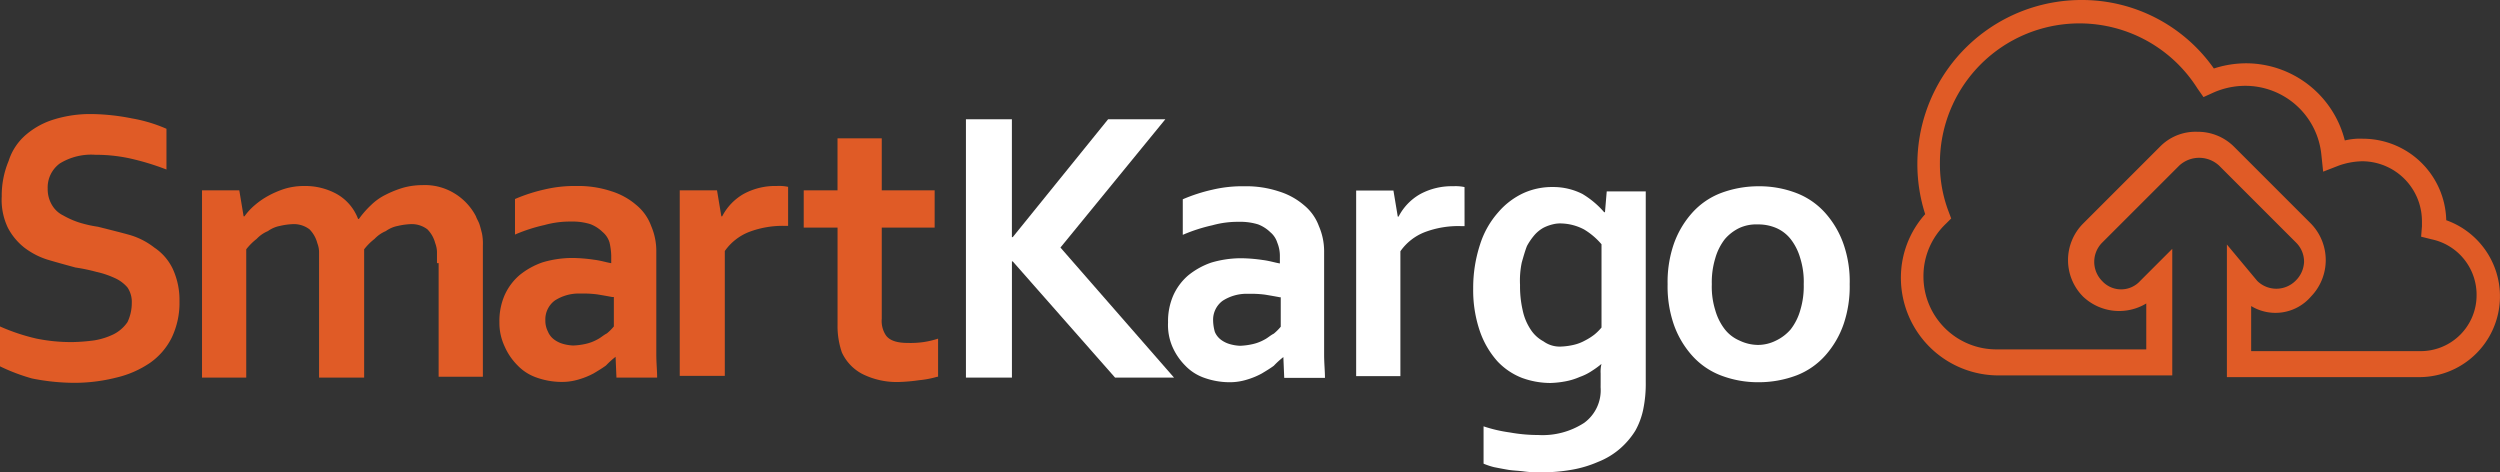 <svg id="sk_logo_inverse_1" data-name="sk_logo inverse 1" xmlns="http://www.w3.org/2000/svg" width="299.54" height="56.588" viewBox="0 0 299.54 56.588">
  <rect x="0" y="0" width="299.54" height="56.588" fill="#333333" stroke="none"/>
  <g id="Group_664" data-name="Group 664" transform="translate(0 13.664)">
    <path id="Path_1294" data-name="Path 1294" d="M15.79,35.646a3.085,3.085,0,0,0-.519-1.87,4.339,4.339,0,0,0-1.558-1.143,10.731,10.731,0,0,0-2.182-.727,21.276,21.276,0,0,0-2.493-.519c-1.143-.312-2.285-.623-3.324-.935A9.006,9.006,0,0,1,2.909,29,7.378,7.378,0,0,1,.935,26.608a7.736,7.736,0,0,1-.727-3.74,10.731,10.731,0,0,1,.831-4.259,6.816,6.816,0,0,1,2.182-3.22,9.3,9.3,0,0,1,3.324-1.766A14.765,14.765,0,0,1,10.908,13a25.989,25.989,0,0,1,4.882.519,17.977,17.977,0,0,1,4.155,1.247v4.882a30.455,30.455,0,0,0-4.467-1.35,19.16,19.16,0,0,0-4.051-.416,7.181,7.181,0,0,0-4.259,1.039,3.557,3.557,0,0,0-1.454,3.013,3.7,3.7,0,0,0,.519,1.974,3.157,3.157,0,0,0,1.35,1.247,10.2,10.2,0,0,0,1.87.831,14.742,14.742,0,0,0,2.285.519c1.247.312,2.493.623,3.636.935A8.8,8.8,0,0,1,18.491,29a6.349,6.349,0,0,1,2.182,2.493,8.884,8.884,0,0,1,.831,3.947,9.639,9.639,0,0,1-.935,4.363,8.058,8.058,0,0,1-2.6,3.013A11.991,11.991,0,0,1,13.92,44.58a20.342,20.342,0,0,1-5.194.623,25.989,25.989,0,0,1-4.882-.519A23,23,0,0,1,0,43.23V38.451a23.9,23.9,0,0,0,4.363,1.454,20.7,20.7,0,0,0,4.363.416,21.869,21.869,0,0,0,2.6-.208,8.4,8.4,0,0,0,2.285-.727,4.447,4.447,0,0,0,1.662-1.454A5.288,5.288,0,0,0,15.79,35.646Z" transform="translate(0 -13)" fill="#e05b26"/>
    <path id="Path_1295" data-name="Path 1295" d="M51.452,30.549V29.2a3.073,3.073,0,0,0-.208-1.039,3.678,3.678,0,0,0-.935-1.662,3.1,3.1,0,0,0-2.078-.623,8.149,8.149,0,0,0-1.454.208,3.642,3.642,0,0,0-1.454.623,3.953,3.953,0,0,0-1.35.935,7.052,7.052,0,0,0-1.247,1.247V44.262h-5.4V29.2a3.073,3.073,0,0,0-.208-1.039,3.678,3.678,0,0,0-.935-1.662,3.1,3.1,0,0,0-2.078-.623,8.149,8.149,0,0,0-1.454.208,3.642,3.642,0,0,0-1.454.623,3.953,3.953,0,0,0-1.35.935A7.052,7.052,0,0,0,28.6,28.887V44.262H23.3V21.823h4.467l.519,3.116h.1a7.379,7.379,0,0,1,1.247-1.35A9.414,9.414,0,0,1,31.3,22.447a11.258,11.258,0,0,1,1.974-.831,8.1,8.1,0,0,1,2.285-.312,7.8,7.8,0,0,1,3.844.935A5.743,5.743,0,0,1,42,25.251h.1a11.119,11.119,0,0,1,1.454-1.662,6.825,6.825,0,0,1,1.766-1.247,12.381,12.381,0,0,1,2.078-.831,8.653,8.653,0,0,1,2.285-.312,6.783,6.783,0,0,1,3.947,1.039,6.969,6.969,0,0,1,2.493,2.7c.1.312.312.623.416.935s.208.727.312,1.143a6.388,6.388,0,0,1,.1,1.454V44.158h-5.3V30.549Z" transform="translate(0.904 -12.682)" fill="#e05b26"/>
    <path id="Path_1296" data-name="Path 1296" d="M71.52,41.765h0A10.345,10.345,0,0,0,70.377,42.8c-.416.312-.935.623-1.454.935a8.988,8.988,0,0,1-1.766.727,6.906,6.906,0,0,1-2.182.312,9.012,9.012,0,0,1-2.909-.519A5.762,5.762,0,0,1,59.782,42.8a7.4,7.4,0,0,1-1.558-2.285,6.636,6.636,0,0,1-.623-2.909,7.744,7.744,0,0,1,.623-3.22A6.831,6.831,0,0,1,59.989,32a8.989,8.989,0,0,1,2.8-1.558,12.6,12.6,0,0,1,3.532-.519,18.8,18.8,0,0,1,2.6.208c.831.1,1.454.312,2.078.416v-.935a8.019,8.019,0,0,0-.208-1.558,2.649,2.649,0,0,0-.831-1.247,4.357,4.357,0,0,0-1.454-.935,7.14,7.14,0,0,0-2.285-.312,11.427,11.427,0,0,0-3.22.416,19.726,19.726,0,0,0-3.532,1.143V22.858A20.045,20.045,0,0,1,63,21.716a15.577,15.577,0,0,1,3.844-.416A12.494,12.494,0,0,1,71,21.923a8.4,8.4,0,0,1,3.013,1.662,5.817,5.817,0,0,1,1.766,2.493A7.59,7.59,0,0,1,76.4,29.2V41.453c0,1.039.1,1.974.1,2.8H71.624ZM71.1,34.6c-.519-.1-1.143-.208-1.766-.312a12.572,12.572,0,0,0-1.974-.1,5.3,5.3,0,0,0-3.116.831A2.817,2.817,0,0,0,63.106,37.4a2.875,2.875,0,0,0,.312,1.35,2.262,2.262,0,0,0,.727.935,3.249,3.249,0,0,0,1.039.519,5.214,5.214,0,0,0,1.247.208,8.018,8.018,0,0,0,1.558-.208,5.218,5.218,0,0,0,1.35-.519c.416-.208.727-.519,1.143-.727a6.269,6.269,0,0,0,.831-.831V34.6Z" transform="translate(2.236 -12.678)" fill="#e05b26"/>
    <path id="Path_1297" data-name="Path 1297" d="M91.489,26.079h-.416a11.307,11.307,0,0,0-4.363.727A6.389,6.389,0,0,0,83.8,29.091V44.05H78.4V21.819h4.467l.519,3.116h.1a6.51,6.51,0,0,1,2.6-2.7,7.925,7.925,0,0,1,3.948-.935,5.077,5.077,0,0,1,1.35.1v4.675Z" transform="translate(3.043 -12.678)" fill="#e05b26"/>
    <path id="Path_1298" data-name="Path 1298" d="M108.7,44.367a11.646,11.646,0,0,1-2.182.416,20.651,20.651,0,0,1-2.285.208,9.207,9.207,0,0,1-4.467-.935,5.489,5.489,0,0,1-2.493-2.6,9.693,9.693,0,0,1-.519-3.324V26.5H92.7V22.033h4.051V15.8h5.3v6.233h6.337V26.5h-6.337V37.407a3.123,3.123,0,0,0,.416,1.87c.416.727,1.35,1.039,2.7,1.039a11.291,11.291,0,0,0,1.87-.1A10.867,10.867,0,0,0,108.8,39.8v4.571Z" transform="translate(3.598 -12.891)" fill="#e05b26"/>
  </g>
  <path id="Path_1299" data-name="Path 1299" d="M110.8,44.453V13.6h5.506V27.728h.1L127.837,13.6h6.856l-12.57,15.374,13.608,15.582h-7.064L116.41,30.637h-.1v13.92H110.8Z" transform="translate(4.935 0.686)" fill="#fff"/>
  <path id="Path_1300" data-name="Path 1300" d="M147.816,41.765h0a10.345,10.345,0,0,0-1.143,1.039c-.416.312-.935.623-1.454.935a8.988,8.988,0,0,1-1.766.727,6.906,6.906,0,0,1-2.182.312,9.012,9.012,0,0,1-2.909-.519,5.762,5.762,0,0,1-2.285-1.454,7.4,7.4,0,0,1-1.558-2.285A6.608,6.608,0,0,1,134,37.609a7.744,7.744,0,0,1,.623-3.22A6.831,6.831,0,0,1,136.389,32a8.989,8.989,0,0,1,2.8-1.558,12.6,12.6,0,0,1,3.532-.519,18.8,18.8,0,0,1,2.6.208c.831.1,1.454.312,2.078.416v-.935a4.168,4.168,0,0,0-.312-1.558,2.649,2.649,0,0,0-.831-1.247,4.358,4.358,0,0,0-1.454-.935,7.139,7.139,0,0,0-2.285-.312,11.428,11.428,0,0,0-3.22.416,19.727,19.727,0,0,0-3.532,1.143V22.858a20.046,20.046,0,0,1,3.532-1.143,15.578,15.578,0,0,1,3.844-.416,12.494,12.494,0,0,1,4.155.623,8.4,8.4,0,0,1,3.013,1.662,5.817,5.817,0,0,1,1.766,2.493A7.591,7.591,0,0,1,152.7,29.2V41.453c0,1.039.1,1.974.1,2.8H147.92ZM147.4,34.6c-.519-.1-1.143-.208-1.766-.312a12.572,12.572,0,0,0-1.974-.1,5.3,5.3,0,0,0-3.116.831A2.817,2.817,0,0,0,139.4,37.4a5.263,5.263,0,0,0,.208,1.35,2.262,2.262,0,0,0,.727.935,3.25,3.25,0,0,0,1.039.519,5.214,5.214,0,0,0,1.247.208,8.019,8.019,0,0,0,1.558-.208,5.218,5.218,0,0,0,1.35-.519c.416-.208.727-.519,1.143-.727a6.269,6.269,0,0,0,.831-.831V34.6Z" transform="translate(5.951 1.018)" fill="#fff"/>
  <path id="Path_1301" data-name="Path 1301" d="M168.585,26.079h-.416a11.307,11.307,0,0,0-4.363.727,6.389,6.389,0,0,0-2.909,2.285V44.05h-5.3V21.819h4.467l.519,3.116h.1a6.51,6.51,0,0,1,2.6-2.7,7.925,7.925,0,0,1,3.948-.935,5.077,5.077,0,0,1,1.35.1Z" transform="translate(6.892 1.014)" fill="#fff"/>
  <path id="Path_1302" data-name="Path 1302" d="M184.271,44.777V43.635a3.9,3.9,0,0,1,.1-1.143h0a10.878,10.878,0,0,1-1.143.831,6.347,6.347,0,0,1-1.454.727,7.785,7.785,0,0,1-1.662.519,11.447,11.447,0,0,1-1.87.208,9.973,9.973,0,0,1-3.428-.623,8.035,8.035,0,0,1-2.909-1.974,10.591,10.591,0,0,1-2.078-3.532A15.114,15.114,0,0,1,169,33.454a16.671,16.671,0,0,1,.831-5.3,10.636,10.636,0,0,1,2.182-3.844,8.93,8.93,0,0,1,3.013-2.285,8.283,8.283,0,0,1,3.532-.727,7.7,7.7,0,0,1,3.532.831,10.728,10.728,0,0,1,2.6,2.182h.1L185,21.819h4.675V44.673A15.057,15.057,0,0,1,189.361,48a8.876,8.876,0,0,1-.935,2.493,9.447,9.447,0,0,1-1.87,2.182,9.082,9.082,0,0,1-2.6,1.558,13.674,13.674,0,0,1-3.116.935,20.6,20.6,0,0,1-3.636.312,13.245,13.245,0,0,1-2.078-.1c-.727-.1-1.35-.1-1.974-.208s-1.143-.208-1.662-.312a8.661,8.661,0,0,1-1.247-.416V49.971a16.908,16.908,0,0,0,3.116.727,19.126,19.126,0,0,0,3.428.312,9.152,9.152,0,0,0,5.506-1.454,4.834,4.834,0,0,0,1.974-4.259Zm-4.779-4.363a8.018,8.018,0,0,0,1.558-.208,5.219,5.219,0,0,0,1.351-.519,6.991,6.991,0,0,0,1.143-.727,6.269,6.269,0,0,0,.831-.831V28.156A8.517,8.517,0,0,0,182.3,26.39a6.17,6.17,0,0,0-2.7-.727,3.534,3.534,0,0,0-1.039.1,5.064,5.064,0,0,0-1.143.416,4.067,4.067,0,0,0-1.039.831,7.581,7.581,0,0,0-.935,1.35c-.208.519-.416,1.247-.623,1.974a10.561,10.561,0,0,0-.208,2.7,12.788,12.788,0,0,0,.312,3.013,6.582,6.582,0,0,0,.935,2.285,4.165,4.165,0,0,0,1.558,1.454A3.3,3.3,0,0,0,179.492,40.414Z" transform="translate(7.512 1.111)" fill="#fff"/>
  <path id="Path_1303" data-name="Path 1303" d="M213.115,33.039a13.985,13.985,0,0,1-.727,4.779,11.094,11.094,0,0,1-2.182,3.74,8.893,8.893,0,0,1-3.428,2.389,12.785,12.785,0,0,1-4.571.831,12.368,12.368,0,0,1-4.571-.831,8.893,8.893,0,0,1-3.428-2.389,11.1,11.1,0,0,1-2.182-3.74,13.985,13.985,0,0,1-.727-4.779,13.985,13.985,0,0,1,.727-4.779,11.094,11.094,0,0,1,2.182-3.74,8.893,8.893,0,0,1,3.428-2.389,12.784,12.784,0,0,1,4.571-.831,12.369,12.369,0,0,1,4.571.831,8.893,8.893,0,0,1,3.428,2.389,11.094,11.094,0,0,1,2.182,3.74A13.593,13.593,0,0,1,213.115,33.039Zm-5.506,0a9.439,9.439,0,0,0-.416-3.116,6.733,6.733,0,0,0-1.143-2.285,4.477,4.477,0,0,0-1.766-1.35,5.425,5.425,0,0,0-2.182-.416,4.818,4.818,0,0,0-2.182.416,5.355,5.355,0,0,0-1.766,1.35,6.733,6.733,0,0,0-1.143,2.285,9.844,9.844,0,0,0-.416,3.116,9.44,9.44,0,0,0,.416,3.116,6.733,6.733,0,0,0,1.143,2.285,4.478,4.478,0,0,0,1.766,1.35,5.184,5.184,0,0,0,2.182.519,4.829,4.829,0,0,0,2.182-.519,5.354,5.354,0,0,0,1.766-1.35,6.733,6.733,0,0,0,1.143-2.285A9.843,9.843,0,0,0,207.609,33.039Z" transform="translate(8.507 1.018)" fill="#fff"/>
  <g id="Group_665" data-name="Group 665" transform="translate(227.758 0)">
    <path id="Path_1304" data-name="Path 1304" d="M250.315,44.981H229.539A11.7,11.7,0,0,1,217.8,33.346a11.4,11.4,0,0,1,2.909-7.687A19.667,19.667,0,0,1,239.407,0,19.316,19.316,0,0,1,255.3,8.207a12.558,12.558,0,0,1,3.948-.623,12.223,12.223,0,0,1,11.739,9.245,7.778,7.778,0,0,1,2.182-.208,10,10,0,0,1,9.973,9.765,9.68,9.68,0,0,1-3.22,18.8H256.86V29.295l3.636,4.363a3.261,3.261,0,0,0,4.571,0,3.336,3.336,0,0,0,1.039-2.285,3.223,3.223,0,0,0-.935-2.285l-9.245-9.245a3.52,3.52,0,0,0-4.779,0L241.9,29.087a3.261,3.261,0,0,0,0,4.571,3.084,3.084,0,0,0,4.571,0l3.844-3.844Zm9.453-8.311v5.4h20.153a6.7,6.7,0,0,0,6.856-6.752,6.791,6.791,0,0,0-5.4-6.648l-1.247-.312.1-1.247V26.49a7.182,7.182,0,0,0-7.168-7.168,8.907,8.907,0,0,0-2.8.519l-1.87.727-.208-1.974a9.156,9.156,0,0,0-9.142-8.311,9.446,9.446,0,0,0-3.844.831l-1.143.519-.727-1.039a16.718,16.718,0,0,0-30.853,8.934,15.994,15.994,0,0,0,1.039,5.817l.312.831-.623.623a8.64,8.64,0,0,0-2.7,6.337,8.735,8.735,0,0,0,8.83,8.726H247.2V36.359a6.282,6.282,0,0,1-7.583-.831,6.207,6.207,0,0,1,0-8.726l9.245-9.245a5.949,5.949,0,0,1,4.467-1.766,6.123,6.123,0,0,1,4.363,1.766l9.245,9.245a6.273,6.273,0,0,1,0,8.726A5.608,5.608,0,0,1,259.768,36.67Z" transform="translate(-217.8 0)" fill="#e05b26"/>
  </g>
</svg>
